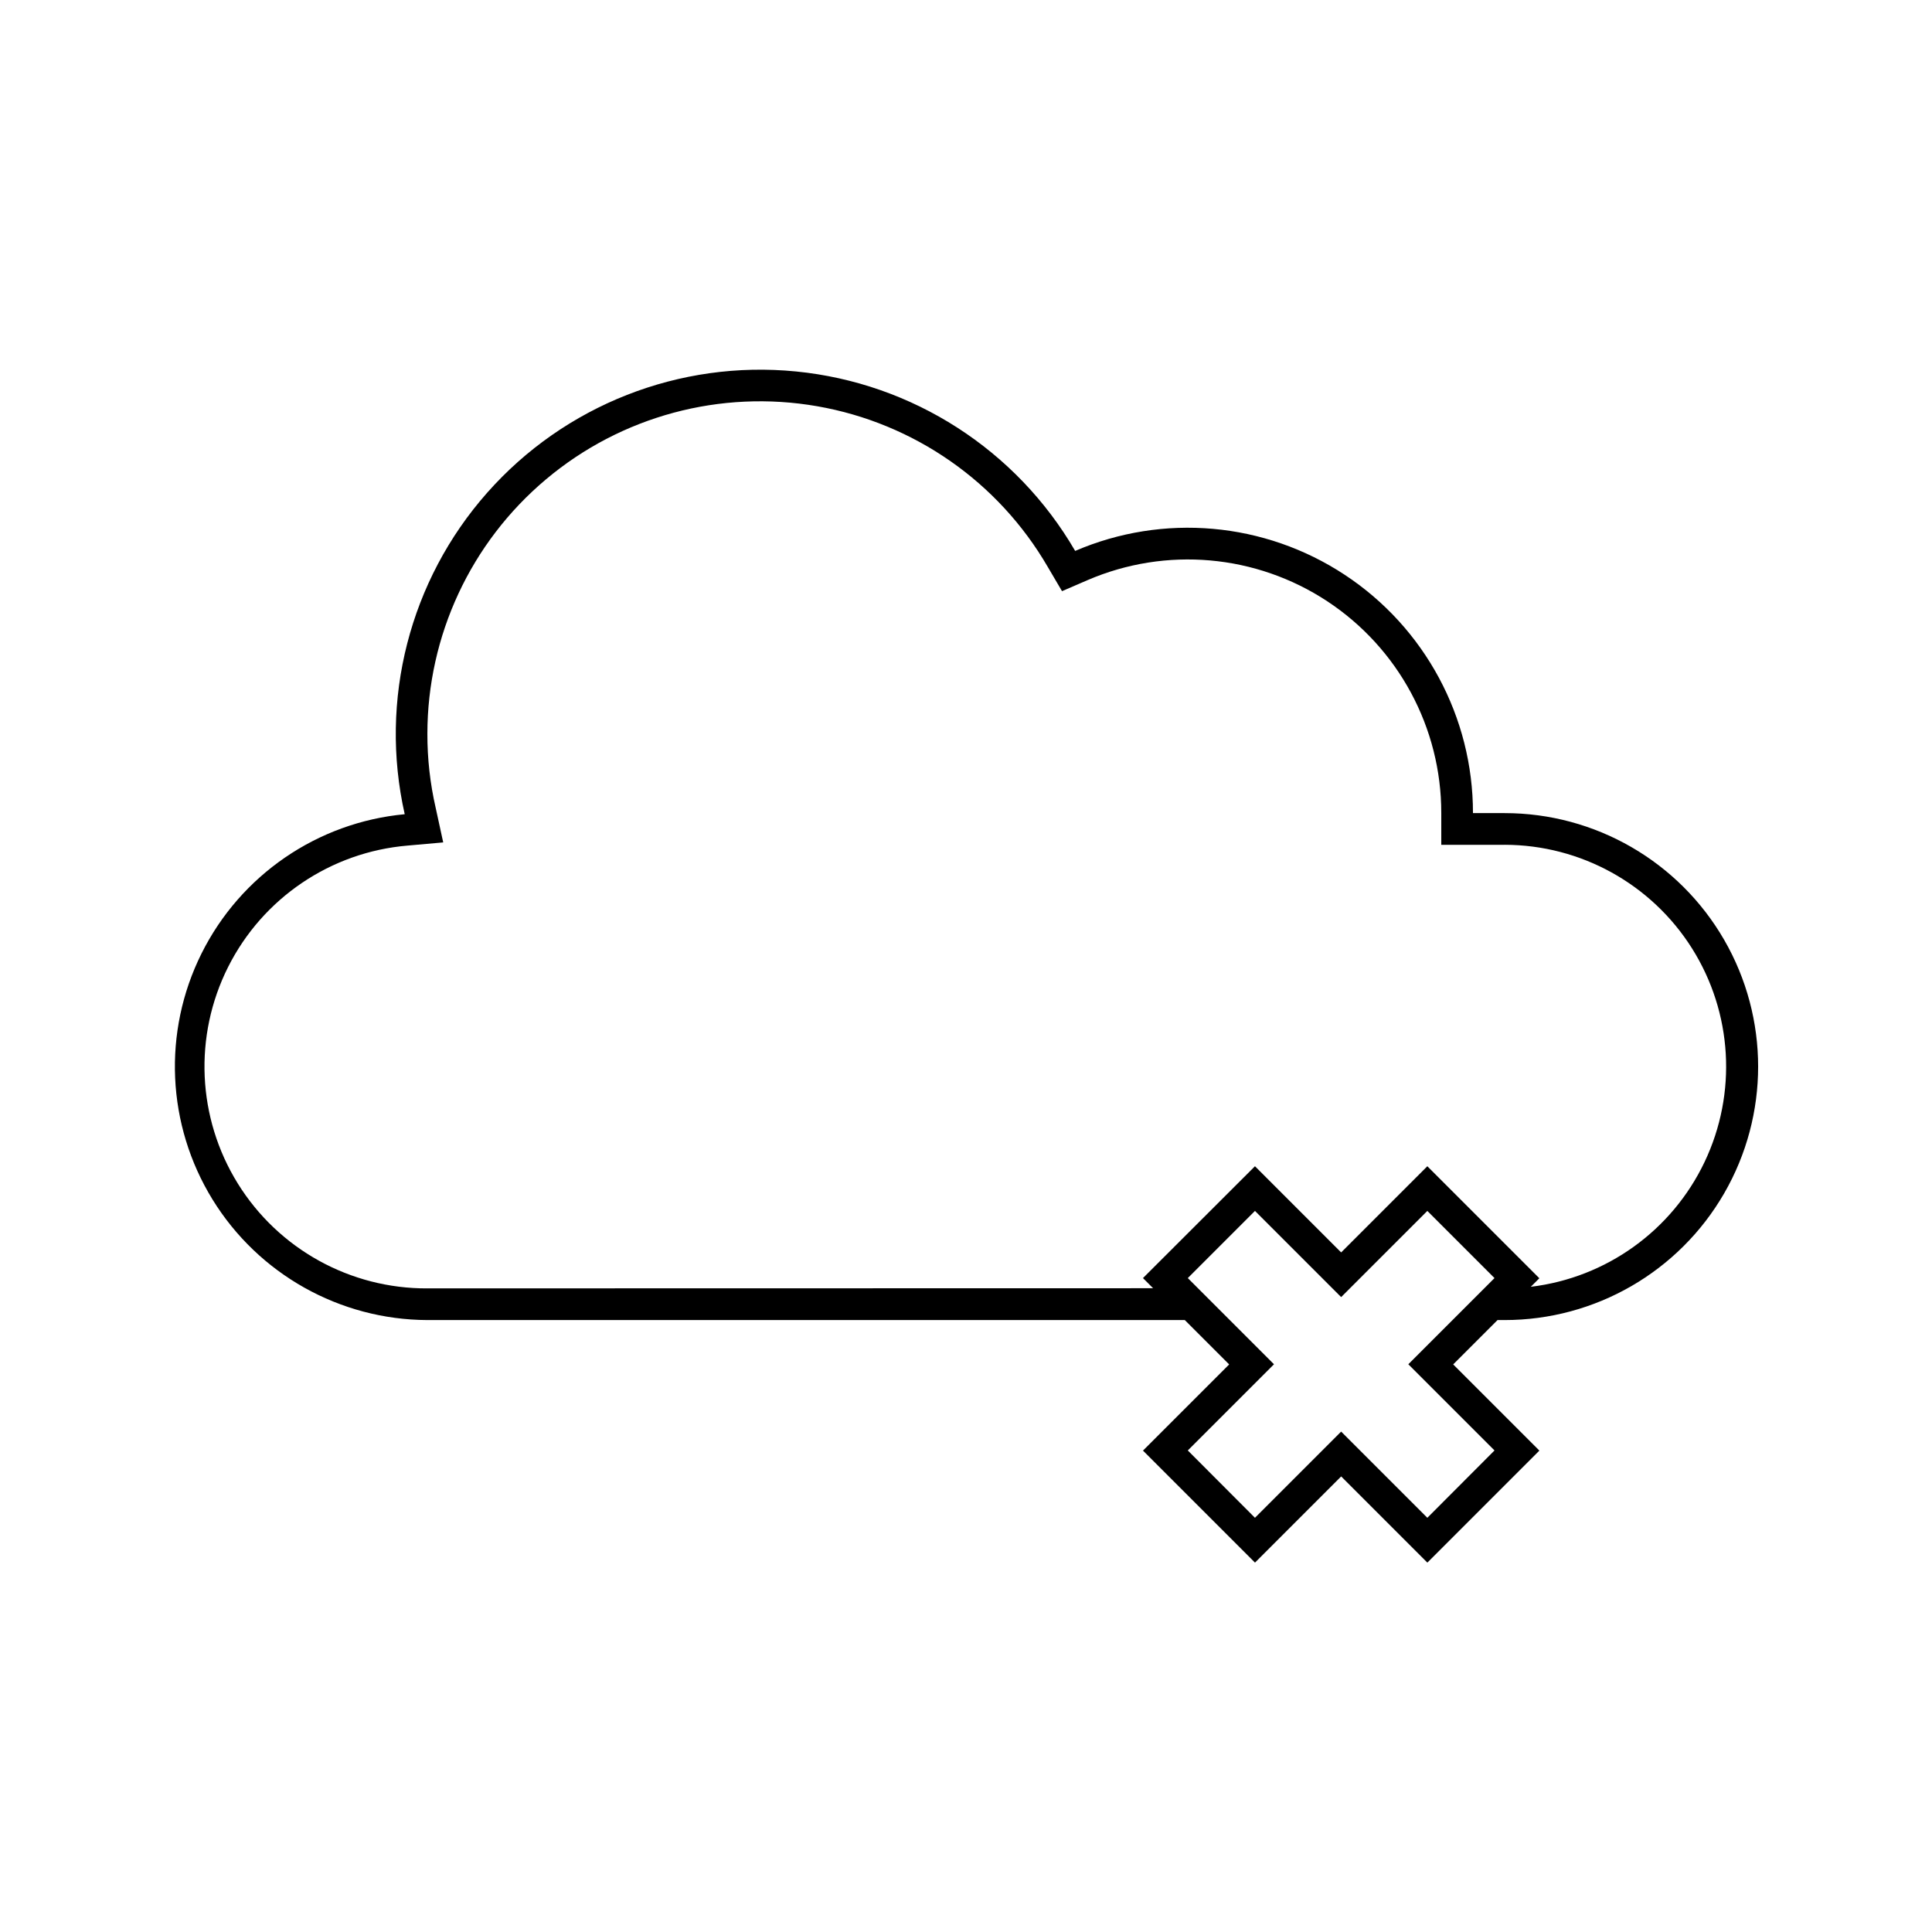 <?xml version="1.0" encoding="UTF-8"?>
<!-- The Best Svg Icon site in the world: iconSvg.co, Visit us! https://iconsvg.co -->
<svg fill="#000000" width="800px" height="800px" version="1.1" viewBox="144 144 512 512" xmlns="http://www.w3.org/2000/svg">
 <path d="m542.75 493.83c23.996 0 46.172-12.801 58.172-33.586s12-46.391 0-67.176c-12-20.781-34.176-33.586-58.172-33.586h-8.398c0.02-25.43-12.75-49.164-33.984-63.156-21.23-13.996-48.078-16.371-71.438-6.328-15.59-26.812-43.109-44.504-73.977-47.559-30.863-3.051-61.316 8.91-81.855 32.148-20.539 23.238-28.668 54.934-21.844 85.188-23.121 2.168-43.48 16.121-53.844 36.902s-9.258 45.441 2.918 65.211c12.18 19.77 33.707 31.852 56.93 31.941h200.73l11.754 11.754-22.84 22.84 29.684 29.684 22.84-22.84 22.84 22.84 29.684-29.684-22.84-22.84 11.754-11.754zm-285.49-8.398v0.004c-20.445 0.102-39.473-10.426-50.25-27.805-10.773-17.375-11.742-39.098-2.562-57.367 9.18-18.266 27.191-30.453 47.562-32.176l9.445-0.84-2.012-9.234c-1.465-6.406-2.195-12.953-2.184-19.523 0.004-26.031 11.516-50.73 31.449-67.477 19.93-16.75 46.242-23.832 71.887-19.352 25.645 4.481 48 20.062 61.074 42.578l3.777 6.422 6.801-2.938c20.766-8.93 44.629-6.816 63.5 5.621 18.871 12.438 30.223 33.535 30.207 56.137v8.398h16.793l0.004-0.004c20.152 0.031 38.887 10.383 49.637 27.434 10.746 17.047 12.012 38.414 3.348 56.613-8.664 18.195-26.047 30.688-46.059 33.09l2.266-2.266-29.684-29.684-22.84 22.84-22.84-22.84-29.68 29.641 2.688 2.688zm282.8 42.953-17.801 17.844-22.84-22.84-22.84 22.84-17.801-17.844 22.84-22.84-22.84-22.84 17.801-17.801 22.84 22.84 22.84-22.84 17.801 17.801-22.84 22.84z"/>
</svg>